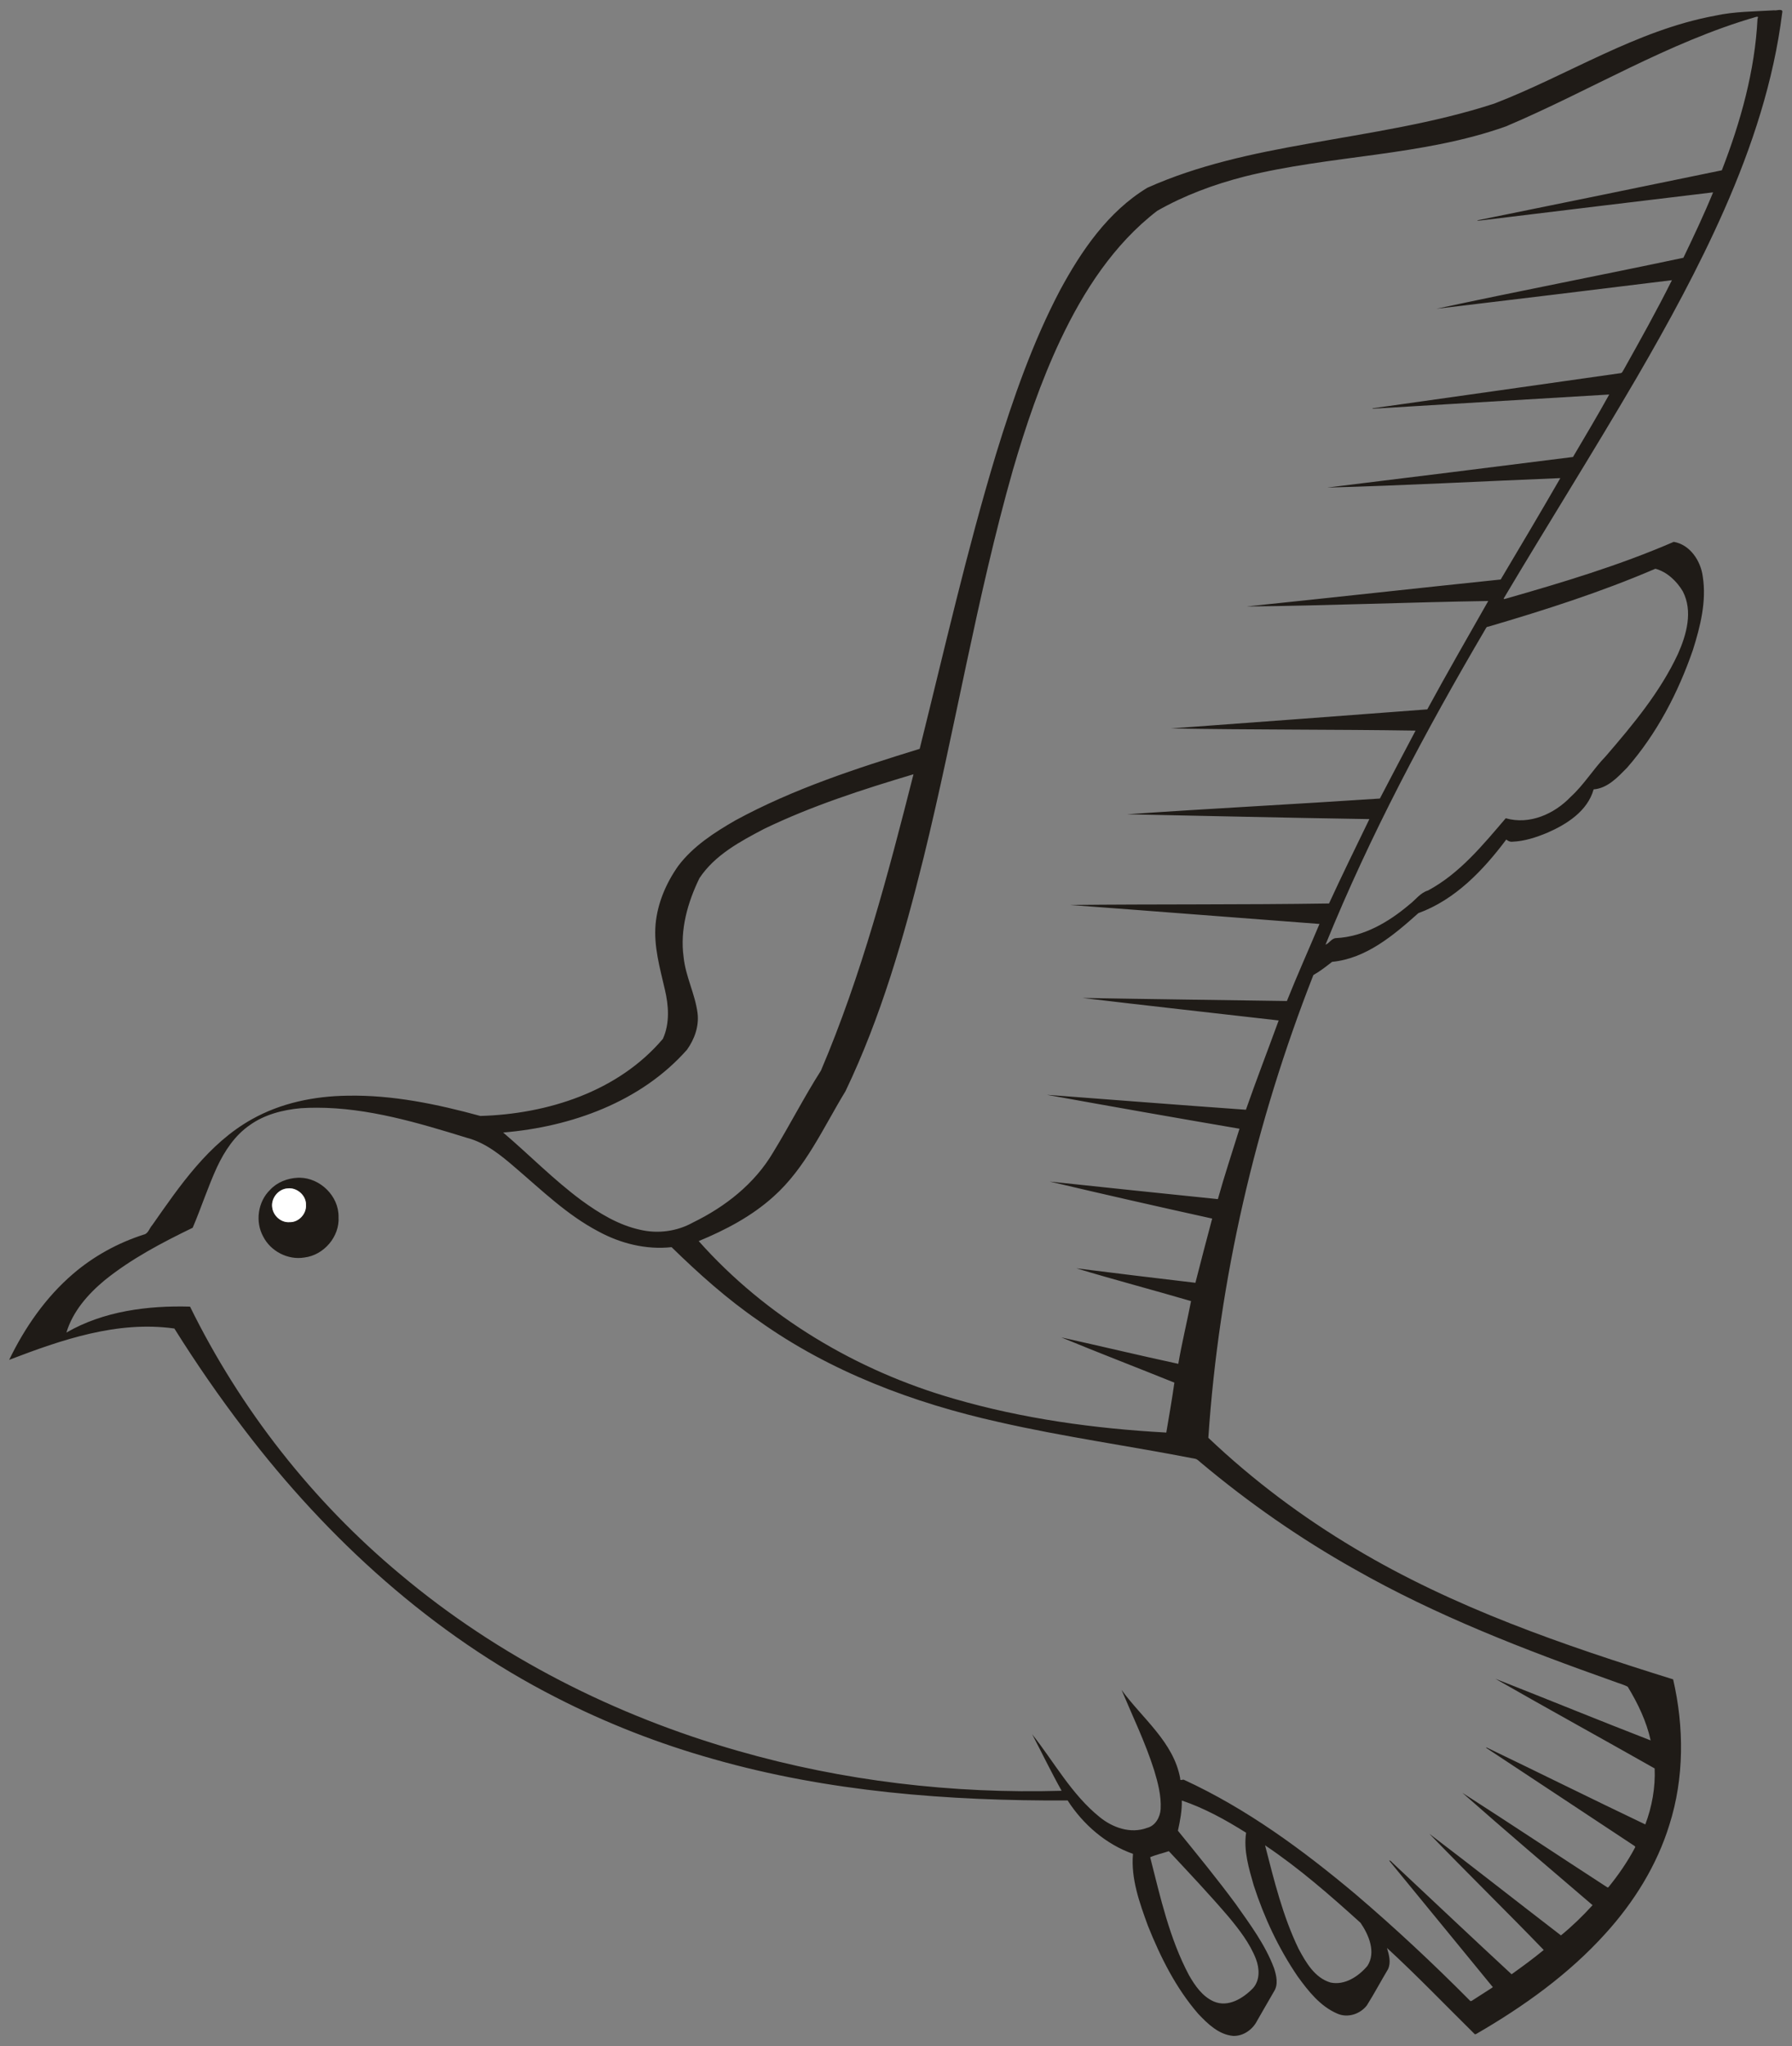 <?xml version="1.0" encoding="UTF-8" standalone="no"?>
<svg id="svg2" xmlns:rdf="http://www.w3.org/1999/02/22-rdf-syntax-ns#" xmlns="http://www.w3.org/2000/svg" height="4646pt" width="4071pt" version="1.1" xmlns:cc="http://creativecommons.org/ns#" xmlns:dc="http://purl.org/dc/elements/1.1/" viewBox="0 0 4071 4646">
<rect x="0" y="0" width="4071" height="4646" fill="#808080" stroke="none"/>
<path id="path4" fill="#1f1b17" d="m4044.4 22.5c-4.431-0.134-10.795 1.771-13.956 0.95-45.03 2.76-90.48 2.49-134.73 12.3-178.86 33.13-333.08 134.69-500.64 199.34-138.26 45.11-282.71 65.849-425.41 91.589-123.67 21.91-248.11 48.16-363.27 99.72-89.31 54.2-149.94 143.1-198.64 233.36-61.91 117.88-105.86 244.13-144.94 371.07-66.76 220.77-117.69 445.89-173.49 669.53-142.95 44.1-286.68 90.6-418.58 162.4-47.95 27.62-95.94 58.54-129.78 103.22-27.58 39-47.18 84.561-51.6 132.41-4.49 50.53 9.8 99.569 20.98 148.24 8.77 36.72 11.57 77.061-4.4 112.24-101.56 119.71-261.94 170.8-414.7 175.12-97.89-26.72-199.15-47.981-301.31-46.011-75.43 0.85-152.04 16.42-218.19 53.77-98.12 54.97-162.88 150.19-225.87 240.15-6.62 6.98-8.821 19.48-19.531 21.53-58.69 18.9-113.83 49.06-160.6 89.33-62.04 53.22-109.47 121.83-144.93 195.06 119.24-45.7 245.82-89.37 375.33-71.17 49.21 78.65 102.03 155.08 158.41 228.78 189.94 249.5 427.95 466 708.4 608.8 113.95 58.42 233.87 105.25 357.12 139.88 261.29 74.59 534.76 95.471 805.34 94.191 35.21 54.53 86.76 99.45 148.47 121.23-5.01 56.29 14.851 110.86 33.791 162.98 28.64 71.54 63.72 141.91 114.57 200.42 21.43 22.62 46.38 46.98 79.03 49.97 23.1 0.93 44.66-14.411 54.73-34.611 12.43-22.14 25.519-43.88 38.009-65.98 10.58-15.86 5.741-36.54 0.261-53.38-20.04-53.43-54.63-99.559-87.2-145.81-41.9-56.75-86.661-111.42-131.09-166.09 4.87-22.54 9.43-45.419 8.82-68.609 51.62 17.41 100.06 44.189 146.09 73.189-6.06 40.48 6.189 80.811 17.259 119.41 23.6 72.87 56.45 143.02 99.58 206.43 24.19 33.39 51.26 68.089 90.17 84.789 23.64 10.49 51.93 1.35 67.38-18.7 16.84-26.78 31.701-54.87 47.961-82.03 7.33-15.41 2.22-32.889-2.3-48.289 68.54 63.05 133.1 130.4 199.45 195.8 1.16 0.47 2.399-0.35 3.539-0.72 107.58-62.24 210.26-135.62 293.77-228.32 64.37-70.97 116.4-154.36 144.72-246.27 33.97-106.47 33.57-222.57 8.57-330.41-248.77-77.52-498.16-162.74-722.85-297.26-119.79-71.18-232-155.28-333.05-251.23 24.22-359.79 106.95-715.23 238.63-1050.8 15.07-8.47 28.91-19.32 42.45-29.93 77.69-7.54 140.21-60.76 196.08-110.62 83.7-30.48 147.37-97.4 199.68-167.15 3.85 3.34 8.7 5.66 14 4.97 27.38-1.09 53.75-9.81 78.9-20.2 44.39-19.24 91.78-49.321 105.53-98.641 31.75-2.47 54.801-27.73 75.831-49 67.74-77.44 116.16-170.42 149.65-267.33 16.96-53.71 31.329-110.6 22.439-167.22-4.6-35.37-28.87-72.149-65.88-78.509-123.83 53.65-253.38 92.46-382.97 129.45-1.39 0.14-4.13 1.229-3.17-1.191 99.34-166.98 202.89-331.46 300.89-499.23 72.59-124.75 141.91-251.65 200.23-383.77 62.77-142.35 112.15-291.8 131.4-446.67 1.308-4.817-0.968-6.155-4.414-6.259zm-52.478 15.519c1.709-0.069 2.768 0.651 0.753 4.631-5.95 118.41-38.39 234.02-81.07 344.05-183.61 38.05-367.44 75.35-551.2 112.78-9.74 1.01-1.141 1.991 2.209 1.261 176.38-21.32 352.72-43.02 529.14-63.97-20.59 50.34-43.951 99.56-67.461 148.55-186.55 39.57-375.74 75.91-561.17 115.85 178.39-21.39 356.81-42.831 535.1-64.961-34.35 68.92-72.041 136.15-109.61 203.36-2.13 2.84-3.129 7.66-7.359 7.8-187.74 26.54-375.41 53.55-563.19 79.8l0.141 0.909c179.18-10.69 358.38-21.689 537.57-32.259-26.41 47.76-54.58 94.73-82.27 141.83-186.04 23.66-372.27 46.62-558.44 69.5 174.83-4.61 353.4-14.46 529.68-21.5-44.42 76.98-90.01 153.79-135.5 230.23-192.43 19.98-384.73 41.401-577.16 61.241 180.72-1.73 367.3-9.65 548.86-12.43-46.44 81.78-93.53 163.4-138.48 246.08-194.09 14.66-388.24 29.259-582.38 43.309 183.12 3.26 370.91 2.081 555.76 4.911-27.16 51.32-54.229 102.75-81.059 154.24-190.56 12.75-385.2 22.7-574.65 35.75 183.62 3.75 367.15 8.101 550.77 10.961-30.82 63.6-62.12 127.28-91.68 191.59-195.66 3-393.84 1.3-588.29 3.37 188.87 13.94 377.75 28.89 566.63 43.1-24.37 57.91-50.579 116.25-74.059 175.01-154.85-2.35-309.65-4.219-464.45-6.989 146.99 17.57 297.45 34.04 445.79 51.12-24.56 67.4-50.699 134.83-74.409 202.73-150.78-10.63-301.55-22.66-452.29-33.93 144.41 26.11 291.93 52.16 437.71 77.05-16.52 53.21-34.17 106.13-49.13 159.85-127.31-13-254.63-26.351-381.9-39.881 122.18 28.83 245.93 56.901 368.97 84.041-13.11 48.39-25.64 97.74-38.1 145.82-90.15-10.59-180.43-21.531-270.54-32.891 85.26 25.76 174.12 49.12 260.6 74.47-9.17 47.51-20.761 94.69-28.961 142.45-88.7-19.13-177.1-40.409-265.75-60.009 84.89 34.97 171.42 68.239 256.86 102.67-5.32 37.8-11.951 75.7-18.361 113.4-162.83-8.95-325.71-31.289-482.6-76.869-220.96-63.49-426.7-185.83-579.67-357.93 61.02-25.19 120.55-56.459 169.86-100.96 73.3-65.34 113.33-157.05 163.63-239.38 80.68-168.43 132.43-348.94 177.29-529.7 72.06-292.66 120.44-590.89 203.03-880.97 29.31-100.6 63.199-200.19 107.91-295.09 52.44-110.9 121.49-217.7 219.82-293.21 61.86-35.31 129.28-60.14 198.15-77.83 195.85-49.1 402.6-45.85 594.08-113.93 190.42-80.54 368.65-191.01 568.37-248.67 0.819-0.125 1.731-0.32 2.508-0.352zm-231.3 1253.4c26.25 6.97 48.69 28.2 62.45 51.58 23.19 45.3 8.349 97.959-11.141 141.84-40.3 86.41-102.05 160.39-163.86 232.14-28.4 29.21-49.47 64.74-79.73 92.27-37.34 39.16-93.64 64.17-147.65 48.75-52.13 60.93-104.79 125.51-176.58 164.02-17.91 5.33-28.39 21.5-42.75 32.25-46.82 39.64-103.45 72.829-166.13 75.859-10.19 0.41-15.059 11.541-24.009 14.991 100.88-248.24 227.34-485.17 362.93-715.99 1.67-2.65 2.83-6.53 6.98-6.18 128.47-37.73 256.36-78.57 379.49-131.53zm-1685.4 466.75c-57.79 227.68-117.93 456.15-210.2 672.74-38.65 60.64-71.26 124.89-108.87 186.15-41.89 70.97-108.75 123.31-182.07 158.92-35.96 20.14-79.5 25.91-119.55 16.52-49.44-10.71-93.48-37.63-133.88-67.1-63.06-46.67-118-103-177.6-153.78 154.34-12.83 312.75-69.361 417.64-188.04 17.11-23.92 27.62-53.391 23.98-83.091-5.59-43.63-27.34-83.469-31.7-127.42-8.51-61.82 9.14-123.92 36.05-179.12 34.94-52.57 92.59-83.38 147.1-111.95 108.35-52.29 223.26-89.28 338.3-123.65l0.8-0.18zm-1355.5 757.1c116.35 0.092 230.16 34.215 340.67 68.281 42.76 11.01 77.44 39.589 110.2 67.809 60.16 51.31 117.77 107.49 188.38 144.6 50.55 27.64 109.05 42.25 166.7 35.95 61.58 60.14 126.29 118.02 197.47 166.89 162.33 115.79 352.19 187.12 545.78 230.23 147.41 33.67 297.36 54.28 445.68 83.3 5.48 0.85 9.139 5.42 13.289 8.75 108.64 91.09 225.44 172.48 349.08 241.89 186.21 106.06 386.84 183.25 588.34 254.66 10.74 4.32 22.24 6.991 32.53 12.441 22.97 37.84 42.551 78.409 52.061 121.86-117.88-45.68-235.12-93.699-352.85-140.01 119.69 68.56 241.57 135.42 361.92 203.63 1.83 43.23-5.94 86.78-21.2 127.17-120.23-57.26-239.91-116.82-360.1-174.52-1.94-1.18-1.679 0.65-0.309 1.42 111.7 73.54 223.06 147.6 334.72 221.21 1.44 0.98 3.79 2.389 2.3 4.459-16.88 31.94-37.5 61.821-60.28 89.841-0.77 0.77-1.651 0.929-2.631 0.459-109.97-71.27-219.1-143.99-329.37-214.72 97.58 86.01 196.87 170.6 295.87 255.16-22.23 24.5-46.36 47.81-71.85 68.65-99.83-76.66-198.87-154.67-298.99-230.83 85.69 88.82 174.12 175.2 259.9 263.96-23.59 19.35-48.191 37.461-73.041 55.141-90.72-83.9-180.51-168.81-270.69-253.29-0.7-1.49-8.871-8.33-6.461-3.6 77.8 94.58 155.19 189.53 232.92 284.18 2.6 1.12 0.611 3.021-0.709 3.731-15.14 9.5-29.99 19.47-45.12 28.98-1.56 1.12-4.16 1.45-5.1-0.7-83.14-83.74-169.38-164.36-259.21-240.93-119.87-100.57-247.39-194.38-390.07-260.04-3.24-1.31-9.42 3.951-8.42-3.359-15.19-82.78-86.68-136.31-133.25-200.74 25.44 60.51 54.31 119.95 74.15 182.73 8.62 28.39 16.24 57.79 14.73 87.7-1.13 18.53-11.9 38.35-31.07 42.98-37.26 13.9-78.21-0.55-107.63-24.7-63.7-51.27-103.21-124.78-153.17-187.87 22.31 42.66 43.421 86.41 66.891 128.28-247.46 7.14-496.44-22.13-734.67-90.48-279.49-79.81-544.96-213.7-767.87-401.12-199.4-166.11-363.04-374.82-477.51-607.75-96.17-2.7-196.29 10.07-280.86 58.87 14.54-48.21 49.011-87.361 87.091-118.94 60.61-48.87 130.05-85.21 199.81-119.05 19.43-45.53 34.58-92.831 55.3-137.84 17.17-36.53 40.39-71.7 74.02-94.98 33.86-24.33 75.431-34.929 116.44-38.639 12.09-0.756 24.153-1.111 36.189-1.102zm-38.927 158.97c-1.501-0.016-3.005 0.011-4.513 0.081-23.2 1.09-46.63 10.019-62.57 27.309-27.89 26.88-34.43 72.53-15.72 106.33 16.98 33.4 56.351 53.721 93.441 47.461 44.27-5.23 80.649-47.621 77.659-92.381 0.727-47.149-41.774-88.31-88.297-88.8zm-23.248 23.928c19.732 0.08 38.475 17.703 37.556 37.972 1.36 20.26-16.73 39.59-37.15 38.87-19.18 1.62-36.881-14.08-39.431-32.8-3.47-21.06 13.68-42.71 35.07-43.82 1.319-0.155 2.639-0.227 3.955-0.222zm2216.4 1492c77.36 51.88 147.9 113.56 216.93 175.99 18.63 27.26 35.51 66.411 15.82 97.461-20.08 24-51.61 45.059-84.22 38.039-35.91-10.74-55.78-45.689-72.45-76.659-35.93-74.38-55.59-155.21-76.08-234.83zm-218.6 13.25c45 48.18 92.36 98.319 135.95 149.32 24.14 29.14 47.88 59.651 61.8 95.211 8.23 21.48 9.739 48.3-6.541 66.53-22.26 23.03-56.43 44.41-89.25 30.23-25.93-11.5-42.59-35.93-56.25-59.73-44.35-83.47-64.931-176.9-88.141-267.8 13.6-5.9 28.371-8.939 42.431-13.759z"/>
<path id="path16" fill="#fff" d="m653.58 2698.5c21.1-2.48 42.49 16.13 41.51 37.75 1.36 20.26-16.73 39.59-37.15 38.87-19.18 1.62-36.88-14.08-39.43-32.8-3.47-21.06 13.68-42.71 35.07-43.82z"/>
</svg>
